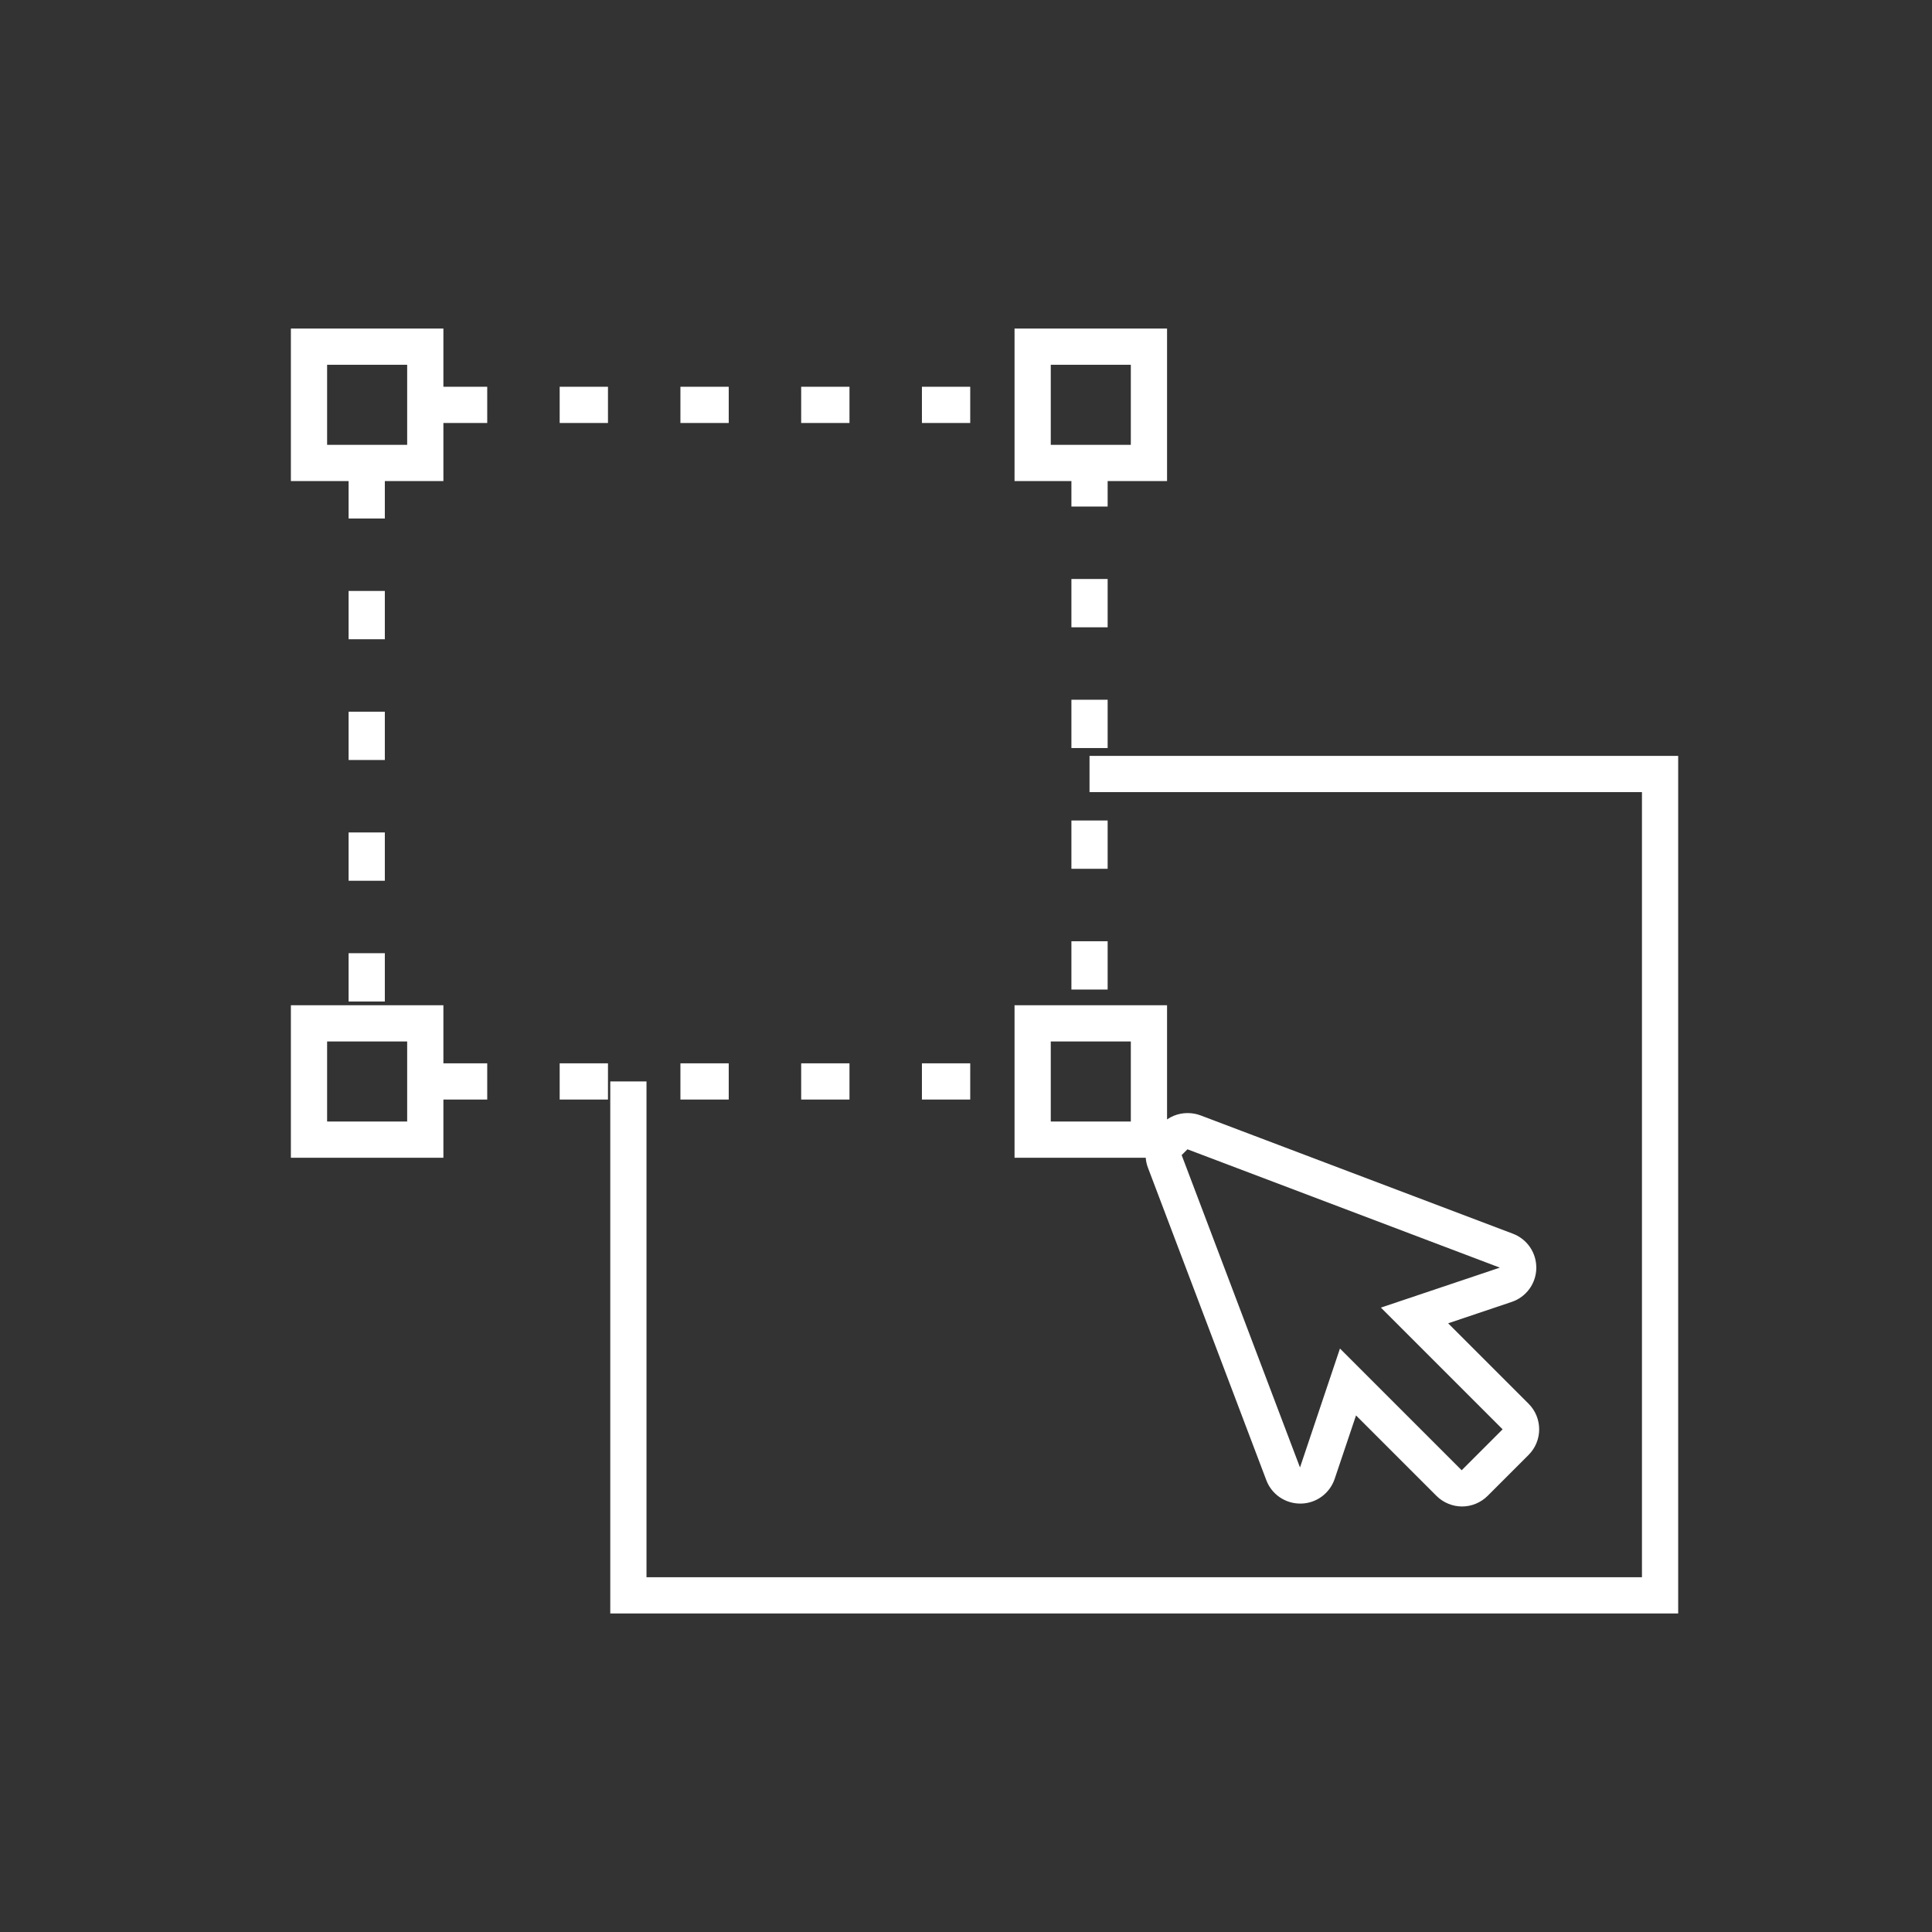 <?xml version="1.0" encoding="UTF-8"?>
<svg id="Iconen" xmlns="http://www.w3.org/2000/svg" viewBox="0 0 160 160">
  <rect x="0" y="0" width="160" height="160" fill="#333333" stroke="none"/>
  <defs>
    <style>
      .cls-1 {
        stroke-dasharray: 0 0 4 6;
      }

      .cls-1, .cls-2 {
        fill: none;
        stroke: #fff;
        stroke-miterlimit: 10;
        stroke-width: 3px;
      }

      .cls-3 {
        fill: #fff;
        stroke-width: 0px;
      }
    </style>
  </defs>
  <g>
    <rect class="cls-2" x="25.59" y="28.71" width="9.63" height="9.63"/>
    <rect class="cls-2" x="85.52" y="28.71" width="9.63" height="9.63"/>
    <rect class="cls-2" x="25.59" y="84.75" width="9.63" height="9.63"/>
    <rect class="cls-2" x="85.52" y="84.75" width="9.63" height="9.63"/>
    <line class="cls-1" x1="36.35" y1="33.53" x2="86.65" y2="33.53"/>
    <line class="cls-1" x1="36.35" y1="89.56" x2="86.65" y2="89.56"/>
    <line class="cls-1" x1="90.23" y1="37.95" x2="90.23" y2="84"/>
    <line class="cls-1" x1="30.37" y1="38.94" x2="30.37" y2="85"/>
  </g>
  <polyline class="cls-2" points="90.23 64.1 137.48 64.1 137.48 132.12 52.04 132.12 52.04 89.56"/>
  <path class="cls-3" d="M98.34,95.18l25.87,9.8-9.85,3.31,10.08,10.08-1,1-1.39,1.39-1,1-10.08-10.08-3.31,9.85-9.8-25.87.47-.47M98.34,92.18c-.78,0-1.55.31-2.12.88l-.47.47c-.83.83-1.1,2.08-.68,3.18l9.8,25.87c.44,1.17,1.56,1.94,2.81,1.94.02,0,.04,0,.06,0,1.27-.02,2.38-.84,2.79-2.04l1.77-5.26,6.66,6.66c.56.56,1.33.88,2.12.88s1.56-.32,2.12-.88l1-1,1.39-1.39,1-1c1.17-1.17,1.17-3.07,0-4.24l-6.66-6.66,5.26-1.77c1.2-.4,2.02-1.52,2.04-2.79s-.75-2.41-1.94-2.86l-25.87-9.8c-.35-.13-.71-.19-1.06-.19h0Z"/>
</svg>